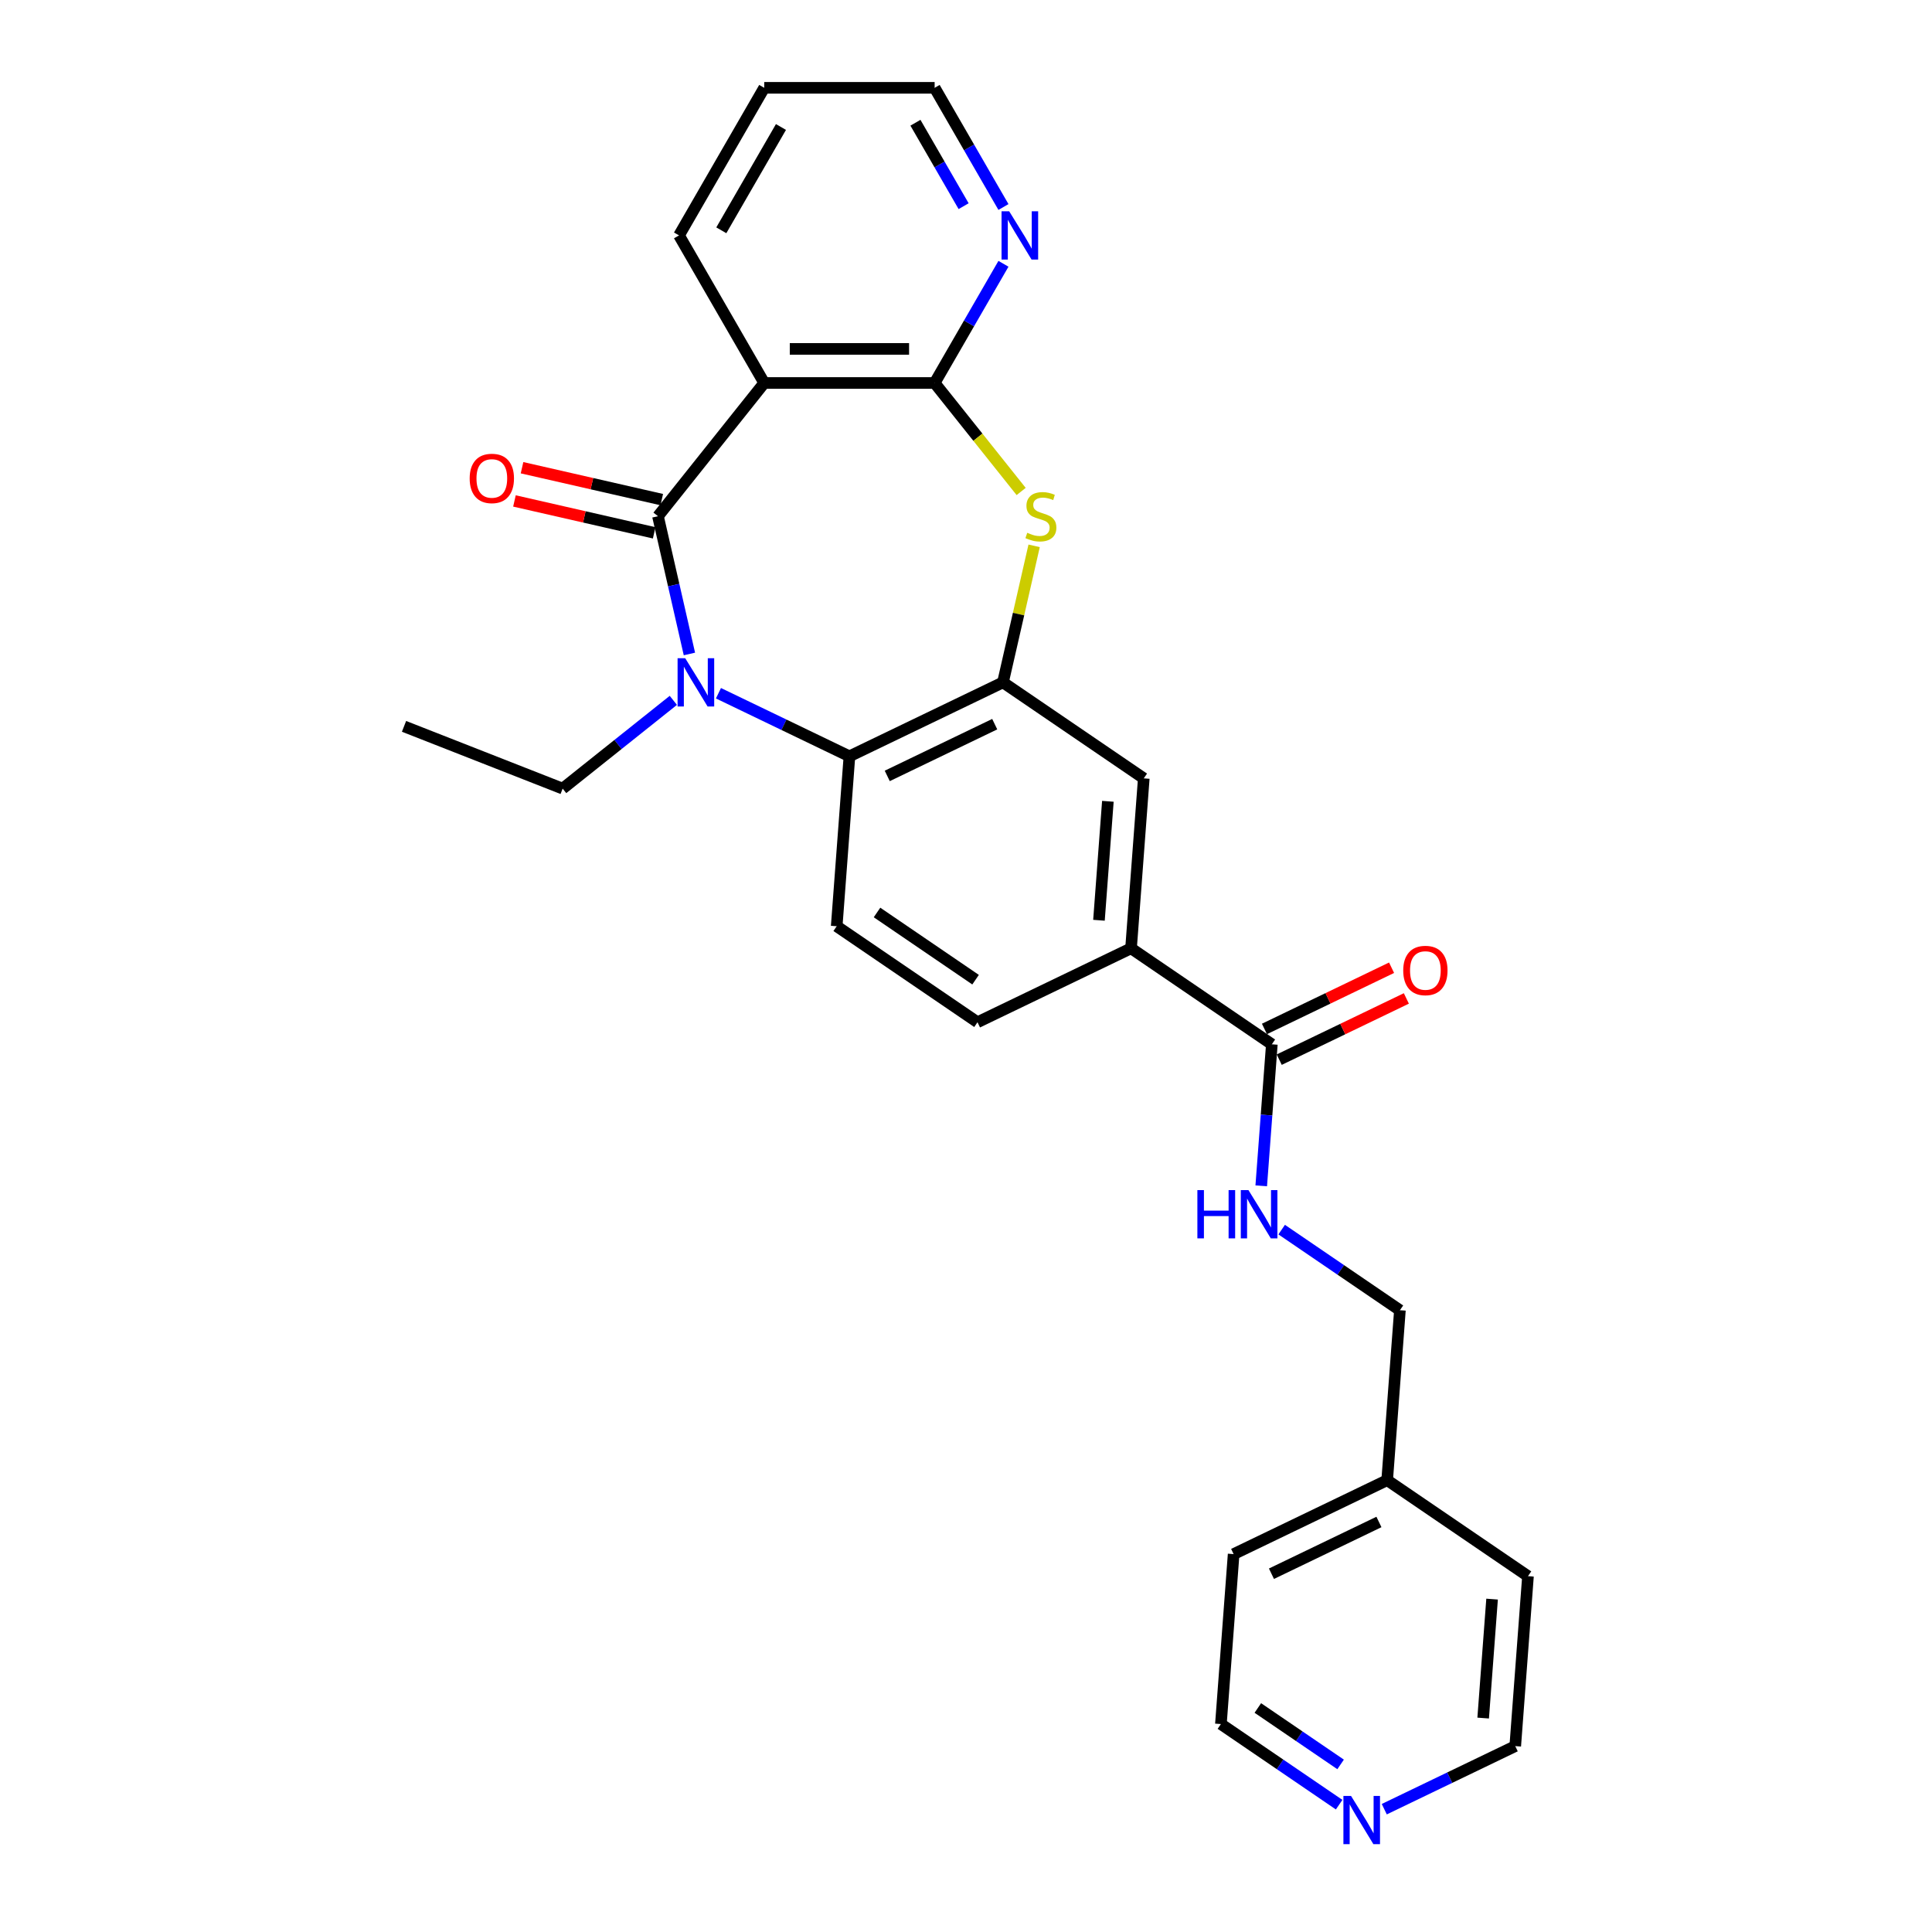 <?xml version='1.0' encoding='iso-8859-1'?>
<svg version='1.1' baseProfile='full'
              xmlns='http://www.w3.org/2000/svg'
                      xmlns:rdkit='http://www.rdkit.org/xml'
                      xmlns:xlink='http://www.w3.org/1999/xlink'
                  xml:space='preserve'
width='1000px' height='1000px' viewBox='0 0 1000 1000'>
<!-- END OF HEADER -->
<rect style='opacity:1.0;fill:#FFFFFF;stroke:none' width='1000' height='1000' x='0' y='0'> </rect>
<path class='bond-0' d='M 340.565,267.195 L 348.702,302.845' style='fill:none;fill-rule:evenodd;stroke:#000000;stroke-width:6px;stroke-linecap:butt;stroke-linejoin:miter;stroke-opacity:1' />
<path class='bond-0' d='M 348.702,302.845 L 356.839,338.495' style='fill:none;fill-rule:evenodd;stroke:#0000FF;stroke-width:6px;stroke-linecap:butt;stroke-linejoin:miter;stroke-opacity:1' />
<path class='bond-1' d='M 340.565,267.195 L 395.561,198.233' style='fill:none;fill-rule:evenodd;stroke:#000000;stroke-width:6px;stroke-linecap:butt;stroke-linejoin:miter;stroke-opacity:1' />
<path class='bond-12' d='M 342.528,258.596 L 306.366,250.342' style='fill:none;fill-rule:evenodd;stroke:#000000;stroke-width:6px;stroke-linecap:butt;stroke-linejoin:miter;stroke-opacity:1' />
<path class='bond-12' d='M 306.366,250.342 L 270.205,242.089' style='fill:none;fill-rule:evenodd;stroke:#FF0000;stroke-width:6px;stroke-linecap:butt;stroke-linejoin:miter;stroke-opacity:1' />
<path class='bond-12' d='M 338.602,275.795 L 302.441,267.541' style='fill:none;fill-rule:evenodd;stroke:#000000;stroke-width:6px;stroke-linecap:butt;stroke-linejoin:miter;stroke-opacity:1' />
<path class='bond-12' d='M 302.441,267.541 L 266.279,259.288' style='fill:none;fill-rule:evenodd;stroke:#FF0000;stroke-width:6px;stroke-linecap:butt;stroke-linejoin:miter;stroke-opacity:1' />
<path class='bond-5' d='M 371.871,358.815 L 405.768,375.138' style='fill:none;fill-rule:evenodd;stroke:#0000FF;stroke-width:6px;stroke-linecap:butt;stroke-linejoin:miter;stroke-opacity:1' />
<path class='bond-5' d='M 405.768,375.138 L 439.664,391.462' style='fill:none;fill-rule:evenodd;stroke:#000000;stroke-width:6px;stroke-linecap:butt;stroke-linejoin:miter;stroke-opacity:1' />
<path class='bond-16' d='M 348.514,362.504 L 319.872,385.345' style='fill:none;fill-rule:evenodd;stroke:#0000FF;stroke-width:6px;stroke-linecap:butt;stroke-linejoin:miter;stroke-opacity:1' />
<path class='bond-16' d='M 319.872,385.345 L 291.23,408.186' style='fill:none;fill-rule:evenodd;stroke:#000000;stroke-width:6px;stroke-linecap:butt;stroke-linejoin:miter;stroke-opacity:1' />
<path class='bond-2' d='M 395.561,198.233 L 483.767,198.233' style='fill:none;fill-rule:evenodd;stroke:#000000;stroke-width:6px;stroke-linecap:butt;stroke-linejoin:miter;stroke-opacity:1' />
<path class='bond-2' d='M 408.792,180.591 L 470.536,180.591' style='fill:none;fill-rule:evenodd;stroke:#000000;stroke-width:6px;stroke-linecap:butt;stroke-linejoin:miter;stroke-opacity:1' />
<path class='bond-18' d='M 395.561,198.233 L 351.458,121.844' style='fill:none;fill-rule:evenodd;stroke:#000000;stroke-width:6px;stroke-linecap:butt;stroke-linejoin:miter;stroke-opacity:1' />
<path class='bond-3' d='M 483.767,198.233 L 506.158,226.31' style='fill:none;fill-rule:evenodd;stroke:#000000;stroke-width:6px;stroke-linecap:butt;stroke-linejoin:miter;stroke-opacity:1' />
<path class='bond-3' d='M 506.158,226.31 L 528.549,254.387' style='fill:none;fill-rule:evenodd;stroke:#CCCC00;stroke-width:6px;stroke-linecap:butt;stroke-linejoin:miter;stroke-opacity:1' />
<path class='bond-11' d='M 483.767,198.233 L 501.577,167.386' style='fill:none;fill-rule:evenodd;stroke:#000000;stroke-width:6px;stroke-linecap:butt;stroke-linejoin:miter;stroke-opacity:1' />
<path class='bond-11' d='M 501.577,167.386 L 519.386,136.539' style='fill:none;fill-rule:evenodd;stroke:#0000FF;stroke-width:6px;stroke-linecap:butt;stroke-linejoin:miter;stroke-opacity:1' />
<path class='bond-27' d='M 535.264,282.526 L 527.2,317.858' style='fill:none;fill-rule:evenodd;stroke:#CCCC00;stroke-width:6px;stroke-linecap:butt;stroke-linejoin:miter;stroke-opacity:1' />
<path class='bond-27' d='M 527.2,317.858 L 519.135,353.19' style='fill:none;fill-rule:evenodd;stroke:#000000;stroke-width:6px;stroke-linecap:butt;stroke-linejoin:miter;stroke-opacity:1' />
<path class='bond-4' d='M 519.135,353.19 L 439.664,391.462' style='fill:none;fill-rule:evenodd;stroke:#000000;stroke-width:6px;stroke-linecap:butt;stroke-linejoin:miter;stroke-opacity:1' />
<path class='bond-4' d='M 514.869,374.825 L 459.239,401.615' style='fill:none;fill-rule:evenodd;stroke:#000000;stroke-width:6px;stroke-linecap:butt;stroke-linejoin:miter;stroke-opacity:1' />
<path class='bond-8' d='M 519.135,353.19 L 592.015,402.879' style='fill:none;fill-rule:evenodd;stroke:#000000;stroke-width:6px;stroke-linecap:butt;stroke-linejoin:miter;stroke-opacity:1' />
<path class='bond-9' d='M 439.664,391.462 L 433.072,479.422' style='fill:none;fill-rule:evenodd;stroke:#000000;stroke-width:6px;stroke-linecap:butt;stroke-linejoin:miter;stroke-opacity:1' />
<path class='bond-6' d='M 658.303,540.527 L 585.423,490.839' style='fill:none;fill-rule:evenodd;stroke:#000000;stroke-width:6px;stroke-linecap:butt;stroke-linejoin:miter;stroke-opacity:1' />
<path class='bond-10' d='M 658.303,540.527 L 655.558,577.16' style='fill:none;fill-rule:evenodd;stroke:#000000;stroke-width:6px;stroke-linecap:butt;stroke-linejoin:miter;stroke-opacity:1' />
<path class='bond-10' d='M 655.558,577.16 L 652.813,613.792' style='fill:none;fill-rule:evenodd;stroke:#0000FF;stroke-width:6px;stroke-linecap:butt;stroke-linejoin:miter;stroke-opacity:1' />
<path class='bond-14' d='M 662.13,548.474 L 695.03,532.631' style='fill:none;fill-rule:evenodd;stroke:#000000;stroke-width:6px;stroke-linecap:butt;stroke-linejoin:miter;stroke-opacity:1' />
<path class='bond-14' d='M 695.03,532.631 L 727.93,516.787' style='fill:none;fill-rule:evenodd;stroke:#FF0000;stroke-width:6px;stroke-linecap:butt;stroke-linejoin:miter;stroke-opacity:1' />
<path class='bond-14' d='M 654.476,532.58 L 687.376,516.737' style='fill:none;fill-rule:evenodd;stroke:#000000;stroke-width:6px;stroke-linecap:butt;stroke-linejoin:miter;stroke-opacity:1' />
<path class='bond-14' d='M 687.376,516.737 L 720.275,500.893' style='fill:none;fill-rule:evenodd;stroke:#FF0000;stroke-width:6px;stroke-linecap:butt;stroke-linejoin:miter;stroke-opacity:1' />
<path class='bond-7' d='M 585.423,490.839 L 505.952,529.11' style='fill:none;fill-rule:evenodd;stroke:#000000;stroke-width:6px;stroke-linecap:butt;stroke-linejoin:miter;stroke-opacity:1' />
<path class='bond-29' d='M 585.423,490.839 L 592.015,402.879' style='fill:none;fill-rule:evenodd;stroke:#000000;stroke-width:6px;stroke-linecap:butt;stroke-linejoin:miter;stroke-opacity:1' />
<path class='bond-29' d='M 568.82,476.326 L 573.434,414.755' style='fill:none;fill-rule:evenodd;stroke:#000000;stroke-width:6px;stroke-linecap:butt;stroke-linejoin:miter;stroke-opacity:1' />
<path class='bond-13' d='M 433.072,479.422 L 505.952,529.11' style='fill:none;fill-rule:evenodd;stroke:#000000;stroke-width:6px;stroke-linecap:butt;stroke-linejoin:miter;stroke-opacity:1' />
<path class='bond-13' d='M 453.942,472.299 L 504.958,507.081' style='fill:none;fill-rule:evenodd;stroke:#000000;stroke-width:6px;stroke-linecap:butt;stroke-linejoin:miter;stroke-opacity:1' />
<path class='bond-17' d='M 663.39,636.45 L 693.991,657.313' style='fill:none;fill-rule:evenodd;stroke:#0000FF;stroke-width:6px;stroke-linecap:butt;stroke-linejoin:miter;stroke-opacity:1' />
<path class='bond-17' d='M 693.991,657.313 L 724.591,678.176' style='fill:none;fill-rule:evenodd;stroke:#000000;stroke-width:6px;stroke-linecap:butt;stroke-linejoin:miter;stroke-opacity:1' />
<path class='bond-28' d='M 519.386,107.148 L 501.577,76.302' style='fill:none;fill-rule:evenodd;stroke:#0000FF;stroke-width:6px;stroke-linecap:butt;stroke-linejoin:miter;stroke-opacity:1' />
<path class='bond-28' d='M 501.577,76.302 L 483.767,45.455' style='fill:none;fill-rule:evenodd;stroke:#000000;stroke-width:6px;stroke-linecap:butt;stroke-linejoin:miter;stroke-opacity:1' />
<path class='bond-28' d='M 498.766,106.715 L 486.299,85.122' style='fill:none;fill-rule:evenodd;stroke:#0000FF;stroke-width:6px;stroke-linecap:butt;stroke-linejoin:miter;stroke-opacity:1' />
<path class='bond-28' d='M 486.299,85.122 L 473.832,63.529' style='fill:none;fill-rule:evenodd;stroke:#000000;stroke-width:6px;stroke-linecap:butt;stroke-linejoin:miter;stroke-opacity:1' />
<path class='bond-15' d='M 693.137,934.093 L 662.537,913.23' style='fill:none;fill-rule:evenodd;stroke:#0000FF;stroke-width:6px;stroke-linecap:butt;stroke-linejoin:miter;stroke-opacity:1' />
<path class='bond-15' d='M 662.537,913.23 L 631.936,892.367' style='fill:none;fill-rule:evenodd;stroke:#000000;stroke-width:6px;stroke-linecap:butt;stroke-linejoin:miter;stroke-opacity:1' />
<path class='bond-15' d='M 693.895,913.258 L 672.475,898.654' style='fill:none;fill-rule:evenodd;stroke:#0000FF;stroke-width:6px;stroke-linecap:butt;stroke-linejoin:miter;stroke-opacity:1' />
<path class='bond-15' d='M 672.475,898.654 L 651.054,884.05' style='fill:none;fill-rule:evenodd;stroke:#000000;stroke-width:6px;stroke-linecap:butt;stroke-linejoin:miter;stroke-opacity:1' />
<path class='bond-30' d='M 716.495,936.431 L 750.391,920.108' style='fill:none;fill-rule:evenodd;stroke:#0000FF;stroke-width:6px;stroke-linecap:butt;stroke-linejoin:miter;stroke-opacity:1' />
<path class='bond-30' d='M 750.391,920.108 L 784.287,903.784' style='fill:none;fill-rule:evenodd;stroke:#000000;stroke-width:6px;stroke-linecap:butt;stroke-linejoin:miter;stroke-opacity:1' />
<path class='bond-25' d='M 291.23,408.186 L 209.121,375.961' style='fill:none;fill-rule:evenodd;stroke:#000000;stroke-width:6px;stroke-linecap:butt;stroke-linejoin:miter;stroke-opacity:1' />
<path class='bond-19' d='M 724.591,678.176 L 717.999,766.136' style='fill:none;fill-rule:evenodd;stroke:#000000;stroke-width:6px;stroke-linecap:butt;stroke-linejoin:miter;stroke-opacity:1' />
<path class='bond-26' d='M 351.458,121.844 L 395.561,45.455' style='fill:none;fill-rule:evenodd;stroke:#000000;stroke-width:6px;stroke-linecap:butt;stroke-linejoin:miter;stroke-opacity:1' />
<path class='bond-26' d='M 373.351,119.206 L 404.223,65.734' style='fill:none;fill-rule:evenodd;stroke:#000000;stroke-width:6px;stroke-linecap:butt;stroke-linejoin:miter;stroke-opacity:1' />
<path class='bond-23' d='M 717.999,766.136 L 790.879,815.824' style='fill:none;fill-rule:evenodd;stroke:#000000;stroke-width:6px;stroke-linecap:butt;stroke-linejoin:miter;stroke-opacity:1' />
<path class='bond-24' d='M 717.999,766.136 L 638.528,804.407' style='fill:none;fill-rule:evenodd;stroke:#000000;stroke-width:6px;stroke-linecap:butt;stroke-linejoin:miter;stroke-opacity:1' />
<path class='bond-24' d='M 713.733,787.771 L 658.103,814.561' style='fill:none;fill-rule:evenodd;stroke:#000000;stroke-width:6px;stroke-linecap:butt;stroke-linejoin:miter;stroke-opacity:1' />
<path class='bond-20' d='M 483.767,45.455 L 395.561,45.455' style='fill:none;fill-rule:evenodd;stroke:#000000;stroke-width:6px;stroke-linecap:butt;stroke-linejoin:miter;stroke-opacity:1' />
<path class='bond-21' d='M 784.287,903.784 L 790.879,815.824' style='fill:none;fill-rule:evenodd;stroke:#000000;stroke-width:6px;stroke-linecap:butt;stroke-linejoin:miter;stroke-opacity:1' />
<path class='bond-21' d='M 767.684,889.272 L 772.298,827.7' style='fill:none;fill-rule:evenodd;stroke:#000000;stroke-width:6px;stroke-linecap:butt;stroke-linejoin:miter;stroke-opacity:1' />
<path class='bond-22' d='M 631.936,892.367 L 638.528,804.407' style='fill:none;fill-rule:evenodd;stroke:#000000;stroke-width:6px;stroke-linecap:butt;stroke-linejoin:miter;stroke-opacity:1' />
<path  class='atom-1' d='M 354.671 340.7
L 362.857 353.931
Q 363.668 355.237, 364.974 357.601
Q 366.279 359.965, 366.35 360.106
L 366.35 340.7
L 369.666 340.7
L 369.666 365.68
L 366.244 365.68
L 357.458 351.215
Q 356.435 349.521, 355.341 347.58
Q 354.283 345.64, 353.965 345.04
L 353.965 365.68
L 350.719 365.68
L 350.719 340.7
L 354.671 340.7
' fill='#0000FF'/>
<path  class='atom-4' d='M 531.707 275.769
Q 531.989 275.875, 533.153 276.369
Q 534.318 276.863, 535.588 277.18
Q 536.893 277.463, 538.163 277.463
Q 540.527 277.463, 541.903 276.334
Q 543.279 275.169, 543.279 273.158
Q 543.279 271.782, 542.574 270.935
Q 541.903 270.089, 540.845 269.63
Q 539.786 269.171, 538.022 268.642
Q 535.8 267.972, 534.459 267.337
Q 533.153 266.701, 532.201 265.361
Q 531.283 264.02, 531.283 261.762
Q 531.283 258.622, 533.4 256.681
Q 535.553 254.741, 539.786 254.741
Q 542.68 254.741, 545.961 256.117
L 545.149 258.833
Q 542.15 257.599, 539.892 257.599
Q 537.458 257.599, 536.117 258.622
Q 534.776 259.61, 534.812 261.338
Q 534.812 262.679, 535.482 263.491
Q 536.188 264.302, 537.176 264.761
Q 538.199 265.22, 539.892 265.749
Q 542.15 266.454, 543.491 267.16
Q 544.832 267.866, 545.784 269.312
Q 546.772 270.724, 546.772 273.158
Q 546.772 276.616, 544.444 278.486
Q 542.15 280.321, 538.305 280.321
Q 536.082 280.321, 534.388 279.827
Q 532.73 279.368, 530.754 278.556
L 531.707 275.769
' fill='#CCCC00'/>
<path  class='atom-11' d='M 619.763 615.997
L 623.15 615.997
L 623.15 626.617
L 635.922 626.617
L 635.922 615.997
L 639.31 615.997
L 639.31 640.977
L 635.922 640.977
L 635.922 629.44
L 623.15 629.44
L 623.15 640.977
L 619.763 640.977
L 619.763 615.997
' fill='#0000FF'/>
<path  class='atom-11' d='M 646.19 615.997
L 654.375 629.228
Q 655.187 630.534, 656.492 632.898
Q 657.798 635.261, 657.868 635.403
L 657.868 615.997
L 661.185 615.997
L 661.185 640.977
L 657.762 640.977
L 648.977 626.511
Q 647.954 624.818, 646.86 622.877
Q 645.802 620.937, 645.484 620.337
L 645.484 640.977
L 642.238 640.977
L 642.238 615.997
L 646.19 615.997
' fill='#0000FF'/>
<path  class='atom-12' d='M 522.349 109.354
L 530.534 122.585
Q 531.346 123.89, 532.651 126.254
Q 533.957 128.618, 534.027 128.759
L 534.027 109.354
L 537.344 109.354
L 537.344 134.334
L 533.922 134.334
L 525.136 119.868
Q 524.113 118.174, 523.019 116.234
Q 521.961 114.293, 521.643 113.693
L 521.643 134.334
L 518.397 134.334
L 518.397 109.354
L 522.349 109.354
' fill='#0000FF'/>
<path  class='atom-13' d='M 243.103 247.638
Q 243.103 241.64, 246.067 238.288
Q 249.031 234.936, 254.57 234.936
Q 260.109 234.936, 263.073 238.288
Q 266.037 241.64, 266.037 247.638
Q 266.037 253.707, 263.038 257.164
Q 260.039 260.587, 254.57 260.587
Q 249.066 260.587, 246.067 257.164
Q 243.103 253.742, 243.103 247.638
M 254.57 257.764
Q 258.38 257.764, 260.427 255.224
Q 262.509 252.648, 262.509 247.638
Q 262.509 242.734, 260.427 240.264
Q 258.38 237.759, 254.57 237.759
Q 250.759 237.759, 248.678 240.229
Q 246.631 242.699, 246.631 247.638
Q 246.631 252.684, 248.678 255.224
Q 250.759 257.764, 254.57 257.764
' fill='#FF0000'/>
<path  class='atom-15' d='M 726.308 502.327
Q 726.308 496.328, 729.271 492.977
Q 732.235 489.625, 737.774 489.625
Q 743.314 489.625, 746.278 492.977
Q 749.241 496.328, 749.241 502.327
Q 749.241 508.395, 746.242 511.853
Q 743.243 515.275, 737.774 515.275
Q 732.27 515.275, 729.271 511.853
Q 726.308 508.43, 726.308 502.327
M 737.774 512.453
Q 741.585 512.453, 743.631 509.912
Q 745.713 507.337, 745.713 502.327
Q 745.713 497.422, 743.631 494.952
Q 741.585 492.447, 737.774 492.447
Q 733.964 492.447, 731.882 494.917
Q 729.836 497.387, 729.836 502.327
Q 729.836 507.372, 731.882 509.912
Q 733.964 512.453, 737.774 512.453
' fill='#FF0000'/>
<path  class='atom-16' d='M 699.294 929.565
L 707.48 942.796
Q 708.291 944.102, 709.597 946.466
Q 710.902 948.83, 710.973 948.971
L 710.973 929.565
L 714.289 929.565
L 714.289 954.545
L 710.867 954.545
L 702.082 940.08
Q 701.058 938.386, 699.965 936.445
Q 698.906 934.505, 698.589 933.905
L 698.589 954.545
L 695.343 954.545
L 695.343 929.565
L 699.294 929.565
' fill='#0000FF'/>
</svg>
